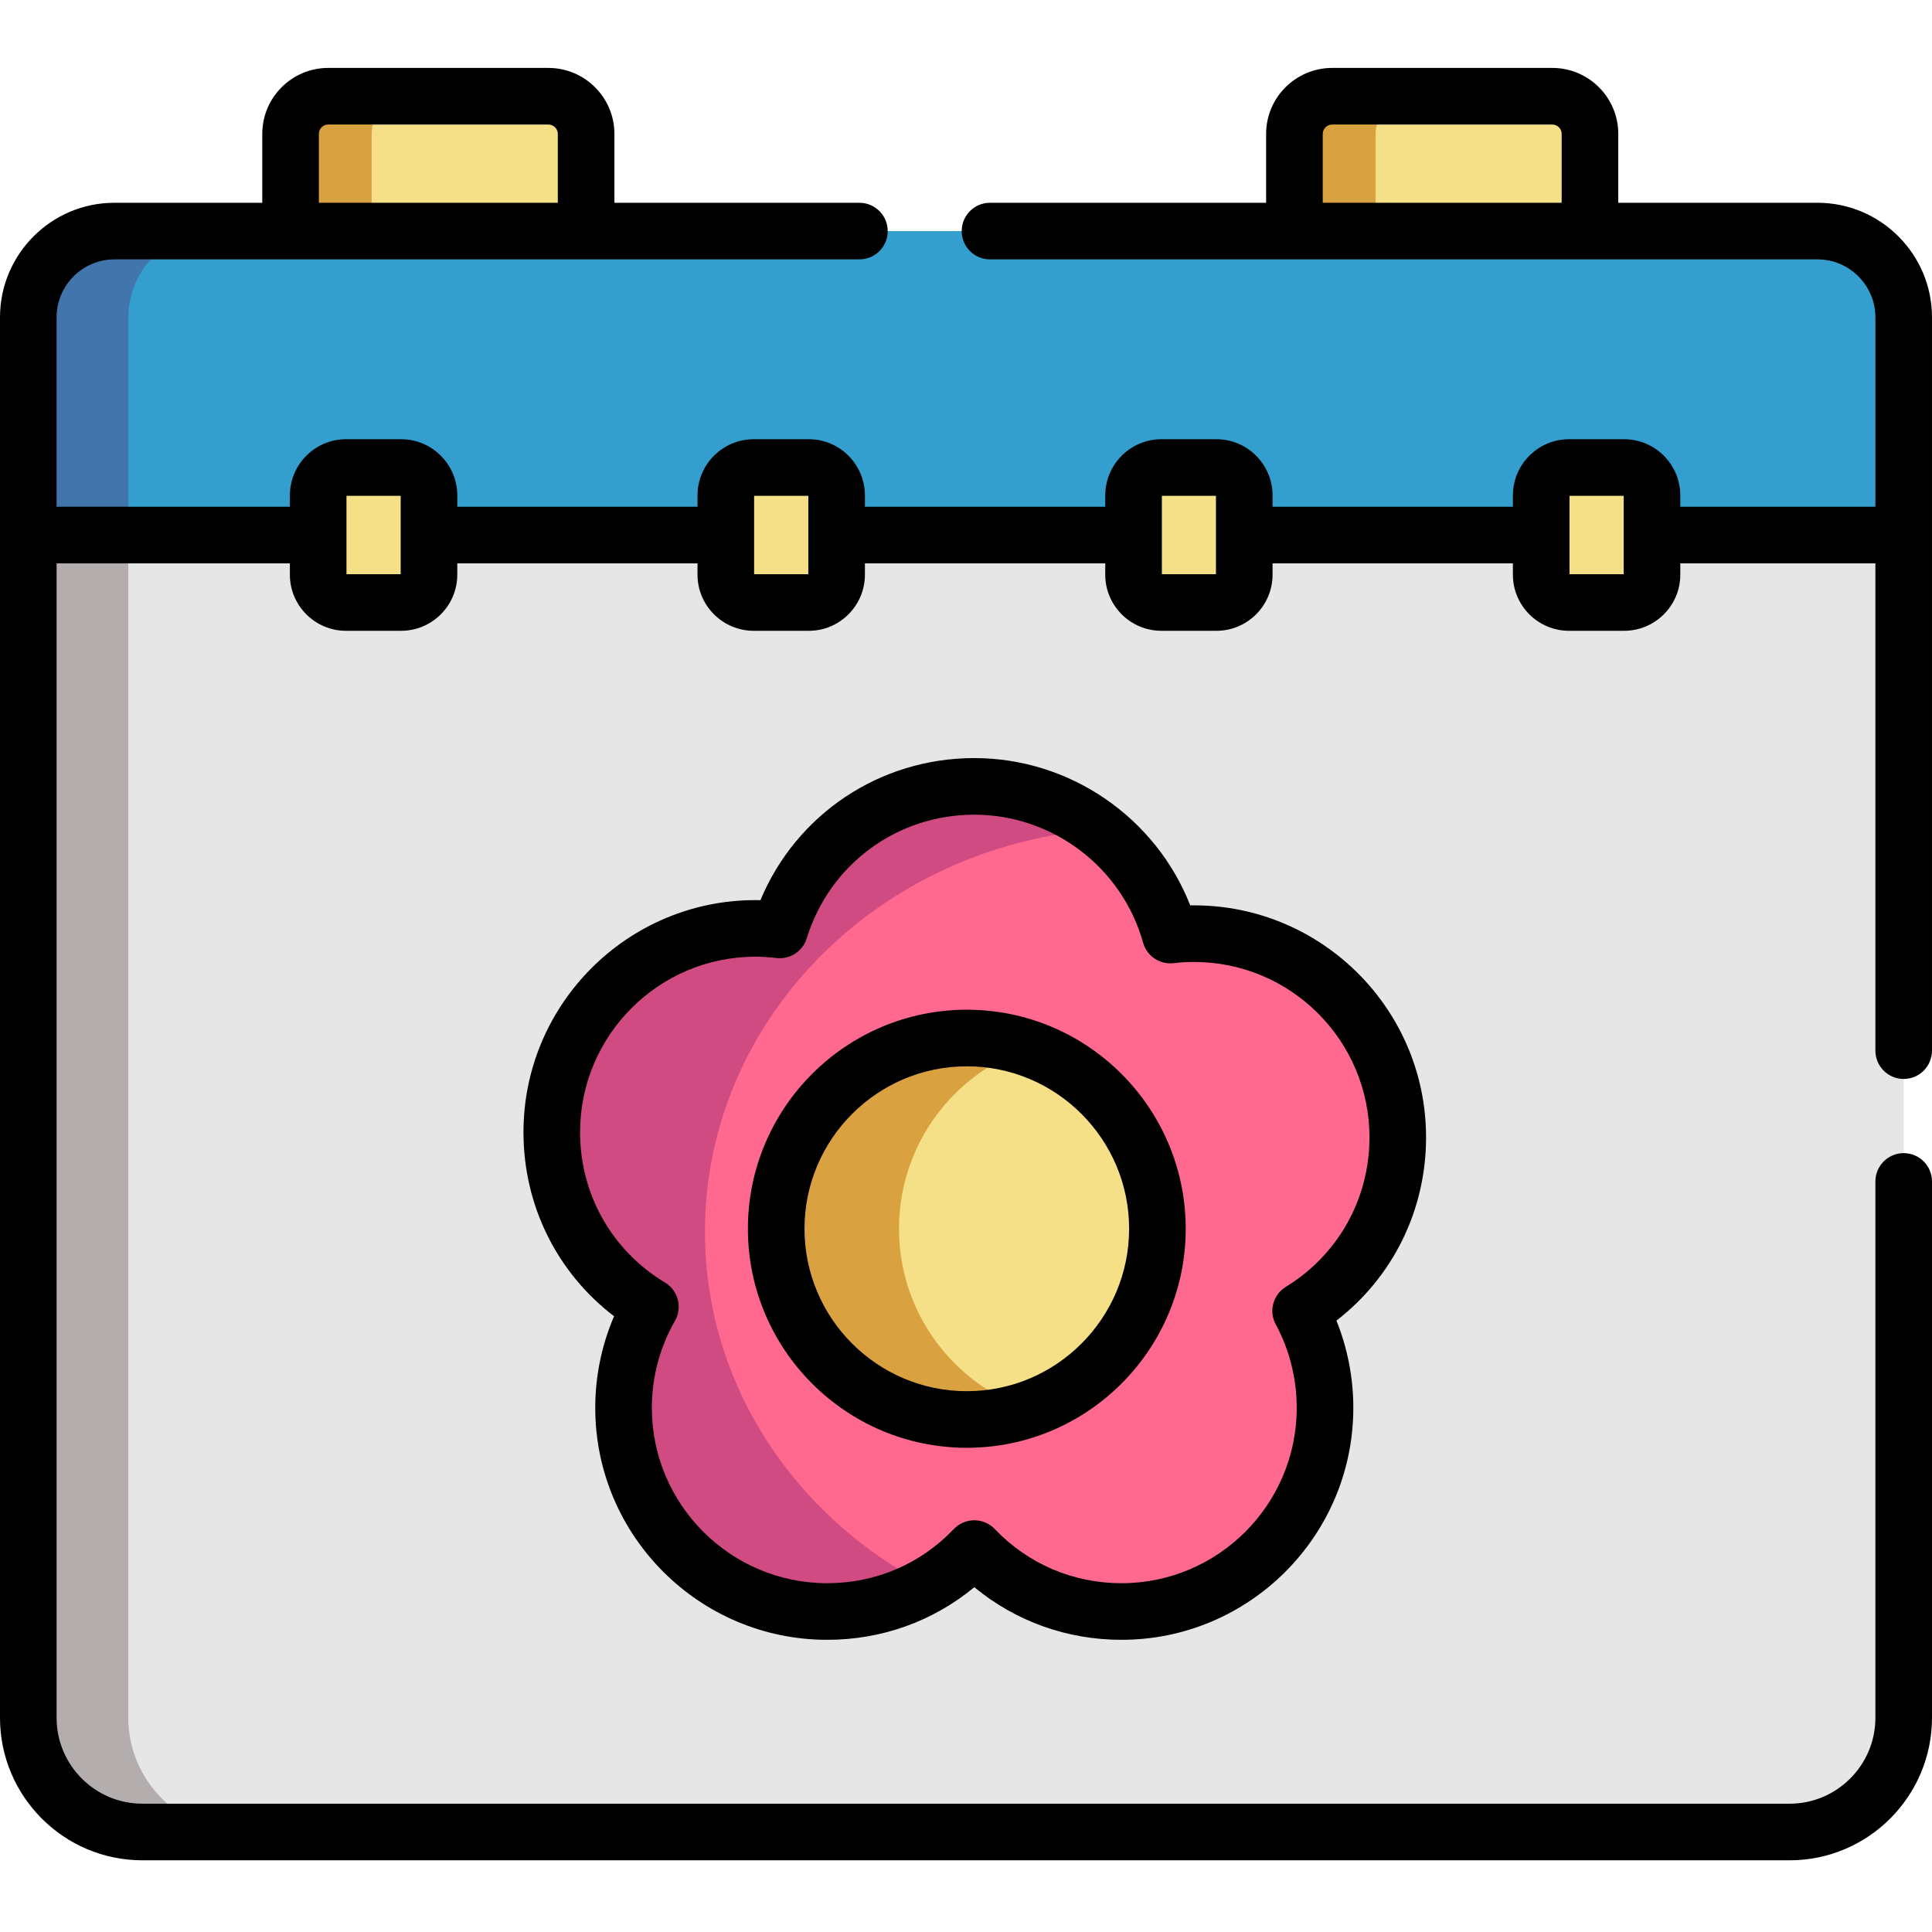 <?xml version="1.0" encoding="UTF-8"?> <svg xmlns="http://www.w3.org/2000/svg" height="512pt" viewBox="0 -18 512 512" width="512pt"><g fill-rule="evenodd"><path d="m37.719 467.5h436.535c16.641 0 30.246-13.613 30.246-30.266v-313.438c-179.234 0-314.449 0-497 0v313.438c0 16.648 13.605 30.266 30.219 30.266zm0 0" fill="#e6e6e6"></path><path d="m77.008 43.238 37.246 18.016 41.074-18.016v-25.754c0-5.504-4.508-9.984-10.008-9.984h-58.336c-5.5 0-9.977 4.48-9.977 9.984zm0 0" fill="#f5df87"></path><path d="m343.039 43.238 41.242 18.016 37.078-18.016v-25.754c0-5.504-4.477-9.984-9.977-9.984h-58.336c-5.5 0-10.008 4.48-10.008 9.984zm0 0" fill="#f5df87"></path><path d="m504.5 123.797v-57.695c0-12.566-10.289-22.863-22.848-22.863h-451.332c-12.559 0-22.82 10.297-22.82 22.863v57.695zm0 0" fill="#349ecf"></path><path d="m91.688 141.668h14.598c4.055 0 7.398-3.32 7.398-7.375v-20.988c0-4.086-3.344-7.406-7.398-7.406h-14.598c-4.051 0-7.367 3.32-7.367 7.406v20.988c0 4.055 3.316 7.375 7.367 7.375zm0 0" fill="#f5df87"></path><path d="m214.344 141.668c4.055 0 7.371-3.32 7.371-7.375v-20.988c0-4.086-3.316-7.406-7.371-7.406h-14.598c-4.082 0-7.398 3.32-7.398 7.406v20.988c0 4.055 3.316 7.375 7.398 7.375zm0 0" fill="#f5df87"></path><path d="m322.371 141.668c4.055 0 7.371-3.32 7.371-7.375v-20.988c0-4.086-3.316-7.406-7.371-7.406h-14.598c-4.051 0-7.367 3.32-7.367 7.406v20.988c0 4.055 3.316 7.375 7.367 7.375zm0 0" fill="#f5df87"></path><path d="m430.402 141.668c4.055 0 7.398-3.32 7.398-7.375v-20.988c0-4.086-3.348-7.406-7.398-7.406h-14.598c-4.055 0-7.371 3.32-7.371 7.406v20.988c0 4.055 3.316 7.375 7.371 7.375zm0 0" fill="#f5df87"></path><path d="m34.004 123.797v-57.695c0-12.566 10.289-22.863 22.848-22.863h-26.531c-12.559 0-22.82 10.297-22.82 22.863v57.695zm0 0" fill="#4275ab"></path><path d="m34.004 437.234v-313.438h-26.504v313.438c0 16.648 13.605 30.266 30.219 30.266h26.531c-16.641 0-30.246-13.617-30.246-30.266zm0 0" fill="#b3adad"></path><path d="m98.492 43.238v-25.754c0-5.504 4.508-9.984 10.008-9.984h-21.516c-5.5 0-9.977 4.48-9.977 9.984v25.754zm0 0" fill="#d9a13f"></path><path d="m343.039 43.238h21.516v-25.754c0-5.504 4.477-9.984 9.977-9.984h-21.488c-5.496 0-10.004 4.48-10.004 9.984zm0 0" fill="#d9a13f"></path><path d="m310.156 229.801c-6.352-22.723-27.215-39.402-51.961-39.402-24.234 0-44.758 16-51.559 38.039-2.129-.254-4.281-.398-6.465-.398-29.793 0-53.941 24.199-53.941 54.012 0 19.629 10.457 36.816 26.133 46.262-4.535 7.887-7.113 17.02-7.113 26.777 0 29.812 24.152 53.98 53.973 53.98 8.363 0 16.27-1.902 23.328-5.305 5.895-2.809 11.195-6.695 15.648-11.375 4.535 4.738 9.891 8.652 15.871 11.488 7.004 3.348 14.855 5.191 23.133 5.191 29.793 0 53.941-24.168 53.941-53.98 0-9.305-2.324-18.039-6.461-25.668 15.449-9.477 25.738-26.551 25.738-46.012 0-29.812-24.152-53.977-53.973-53.977-2.125-.004-4.223.109-6.293.367zm0 0" fill="#ff698f"></path><path d="m256.215 257.086c-27.895 0-50.516 22.605-50.516 50.547 0 27.91 22.621 50.547 50.516 50.547 27.891 0 50.512-22.633 50.512-50.547 0-27.941-22.621-50.547-50.512-50.547zm0 0" fill="#f5df87"></path><path d="m258.195 190.398c-24.234 0-44.758 16-51.559 38.039-2.129-.254-4.281-.398-6.465-.398-29.793 0-53.941 24.195-53.941 54.008 0 19.629 10.457 36.82 26.133 46.266-4.535 7.887-7.113 17.02-7.113 26.777 0 29.812 24.152 53.977 53.973 53.977 8.363 0 16.27-1.898 23.328-5.301 1.051-.512 2.098-1.051 3.117-1.617-35.094-18.211-58.848-53.355-58.848-93.719 0-56.195 46.035-102.258 104.543-106.625-9.156-7.152-20.664-11.406-33.168-11.406zm0 0" fill="#cf4b82"></path><path d="m256.215 257.086c-27.895 0-50.516 22.605-50.516 50.547 0 27.91 22.621 50.547 50.516 50.547 5.695 0 11.168-.938 16.27-2.695-19.898-6.777-34.242-25.641-34.242-47.852 0-22.238 14.344-41.102 34.242-47.879-5.102-1.73-10.574-2.668-16.27-2.668zm0 0" fill="#d9a13f"></path></g><path d="m481.652 35.738h-52.793v-18.254c0-9.641-7.84-17.484-17.477-17.484h-58.34c-9.652 0-17.508 7.844-17.508 17.484v18.254h-73.172c-4.145 0-7.5 3.359-7.5 7.5 0 4.145 3.355 7.5 7.5 7.5h219.289c8.461 0 15.348 6.895 15.348 15.363v50.195h-51.699v-2.996c0-8.215-6.684-14.902-14.898-14.902h-14.598c-8.199 0-14.871 6.688-14.871 14.902v2.996h-63.691v-2.996c0-8.215-6.672-14.902-14.871-14.902h-14.598c-8.199 0-14.867 6.688-14.867 14.902v2.996h-63.691v-2.996c0-8.215-6.672-14.902-14.871-14.902h-14.598c-8.215 0-14.898 6.688-14.898 14.902v2.996h-63.66v-2.996c0-8.215-6.684-14.902-14.898-14.902h-14.602c-8.199 0-14.867 6.688-14.867 14.902v2.996h-61.82v-50.195c0-8.469 6.871-15.363 15.32-15.363h197.434c4.141 0 7.5-3.355 7.5-7.5 0-4.141-3.359-7.5-7.5-7.5h-64.926v-18.254c0-9.641-7.855-17.484-17.508-17.484h-58.336c-9.641 0-17.48 7.844-17.48 17.484v18.254h-39.184c-16.719 0-30.32 13.621-30.32 30.363v371.133c0 20.824 16.922 37.766 37.719 37.766h436.535c20.812 0 37.746-16.941 37.746-37.766v-142.141c0-4.141-3.355-7.5-7.5-7.5s-7.5 3.359-7.5 7.5v142.141c0 12.551-10.203 22.766-22.746 22.766h-436.535c-12.527 0-22.719-10.215-22.719-22.766v-305.938h61.82v2.996c0 8.203 6.668 14.875 14.867 14.875h14.602c8.215 0 14.898-6.672 14.898-14.875v-2.996h63.66v2.996c0 8.203 6.684 14.875 14.898 14.875h14.598c8.199 0 14.871-6.672 14.871-14.875v-2.996h63.688v2.996c0 8.203 6.672 14.875 14.871 14.875h14.598c8.199 0 14.871-6.672 14.871-14.875v-2.996h63.691v2.996c0 8.203 6.668 14.875 14.867 14.875h14.602c8.215 0 14.898-6.672 14.898-14.875v-2.996h51.699v129.137c0 4.141 3.355 7.5 7.5 7.5s7.5-3.359 7.5-7.5v-194.332c0-16.742-13.613-30.363-30.348-30.363zm-67.793 0h-63.32v-18.254c0-1.348 1.145-2.484 2.504-2.484h58.34c1.363 0 2.477 1.113 2.477 2.484zm-329.352-18.254c0-1.371 1.109-2.484 2.477-2.484h58.336c1.359 0 2.508 1.137 2.508 2.484v18.254h-63.32zm21.68 116.684h-14.367v-20.77h14.367zm108.027 0h-14.367v-20.77h14.367zm108.027 0h-14.336v-20.77h14.336zm108.059 0h-14.367v-20.77h14.367zm0 0"></path><path d="m377.922 283.41c0-33.902-27.578-61.48-61.473-61.48-.344 0-.684.004-1.023.008-9.121-23.266-31.84-39.039-57.23-39.039-25.098 0-47.176 14.906-56.676 37.656-.453-.012-.902-.016-1.348-.016-33.883 0-61.445 27.594-61.445 61.508 0 19.418 8.859 37.191 24.008 48.773-3.277 7.613-4.988 15.887-4.988 24.27 0 33.898 27.578 61.477 61.477 61.477 14.457 0 28.051-4.906 38.98-13.945 10.949 9.039 24.551 13.945 39 13.945 33.879 0 61.441-27.578 61.441-61.477 0-7.953-1.535-15.828-4.48-23.113 14.988-11.582 23.758-29.289 23.758-48.566zm-37.16 39.613c-3.398 2.086-4.574 6.465-2.672 9.969 3.633 6.703 5.555 14.344 5.555 22.098 0 25.625-20.832 46.477-46.441 46.477-12.812 0-24.734-5.098-33.582-14.359-1.414-1.48-3.375-2.316-5.422-2.316-.004 0-.004 0-.008 0-2.051 0-4.012.84-5.426 2.324-8.816 9.258-20.727 14.352-33.543 14.352-25.625 0-46.477-20.848-46.477-46.477 0-8.113 2.117-16.082 6.117-23.039 2.035-3.539.867-8.055-2.629-10.164-14.094-8.492-22.508-23.383-22.508-39.84 0-25.645 20.836-46.508 46.445-46.508 1.793 0 3.668.117 5.566.344 3.602.434 6.992-1.77 8.062-5.234 6.047-19.586 23.887-32.75 44.395-32.75 20.762 0 39.156 13.949 44.738 33.918.996 3.574 4.453 5.875 8.141 5.426 1.68-.207 3.488-.312 5.375-.312 25.625 0 46.473 20.848 46.473 46.477 0 16.297-8.285 31.109-22.16 39.617zm0 0"></path><path d="m256.215 249.586c-31.992 0-58.016 26.039-58.016 58.047 0 32.008 26.023 58.047 58.016 58.047 31.988 0 58.012-26.039 58.012-58.047 0-32.008-26.023-58.047-58.012-58.047zm0 101.094c-23.719 0-43.016-19.312-43.016-43.047 0-23.734 19.297-43.047 43.016-43.047 23.715 0 43.012 19.312 43.012 43.047 0 23.734-19.297 43.047-43.012 43.047zm0 0"></path></svg> 